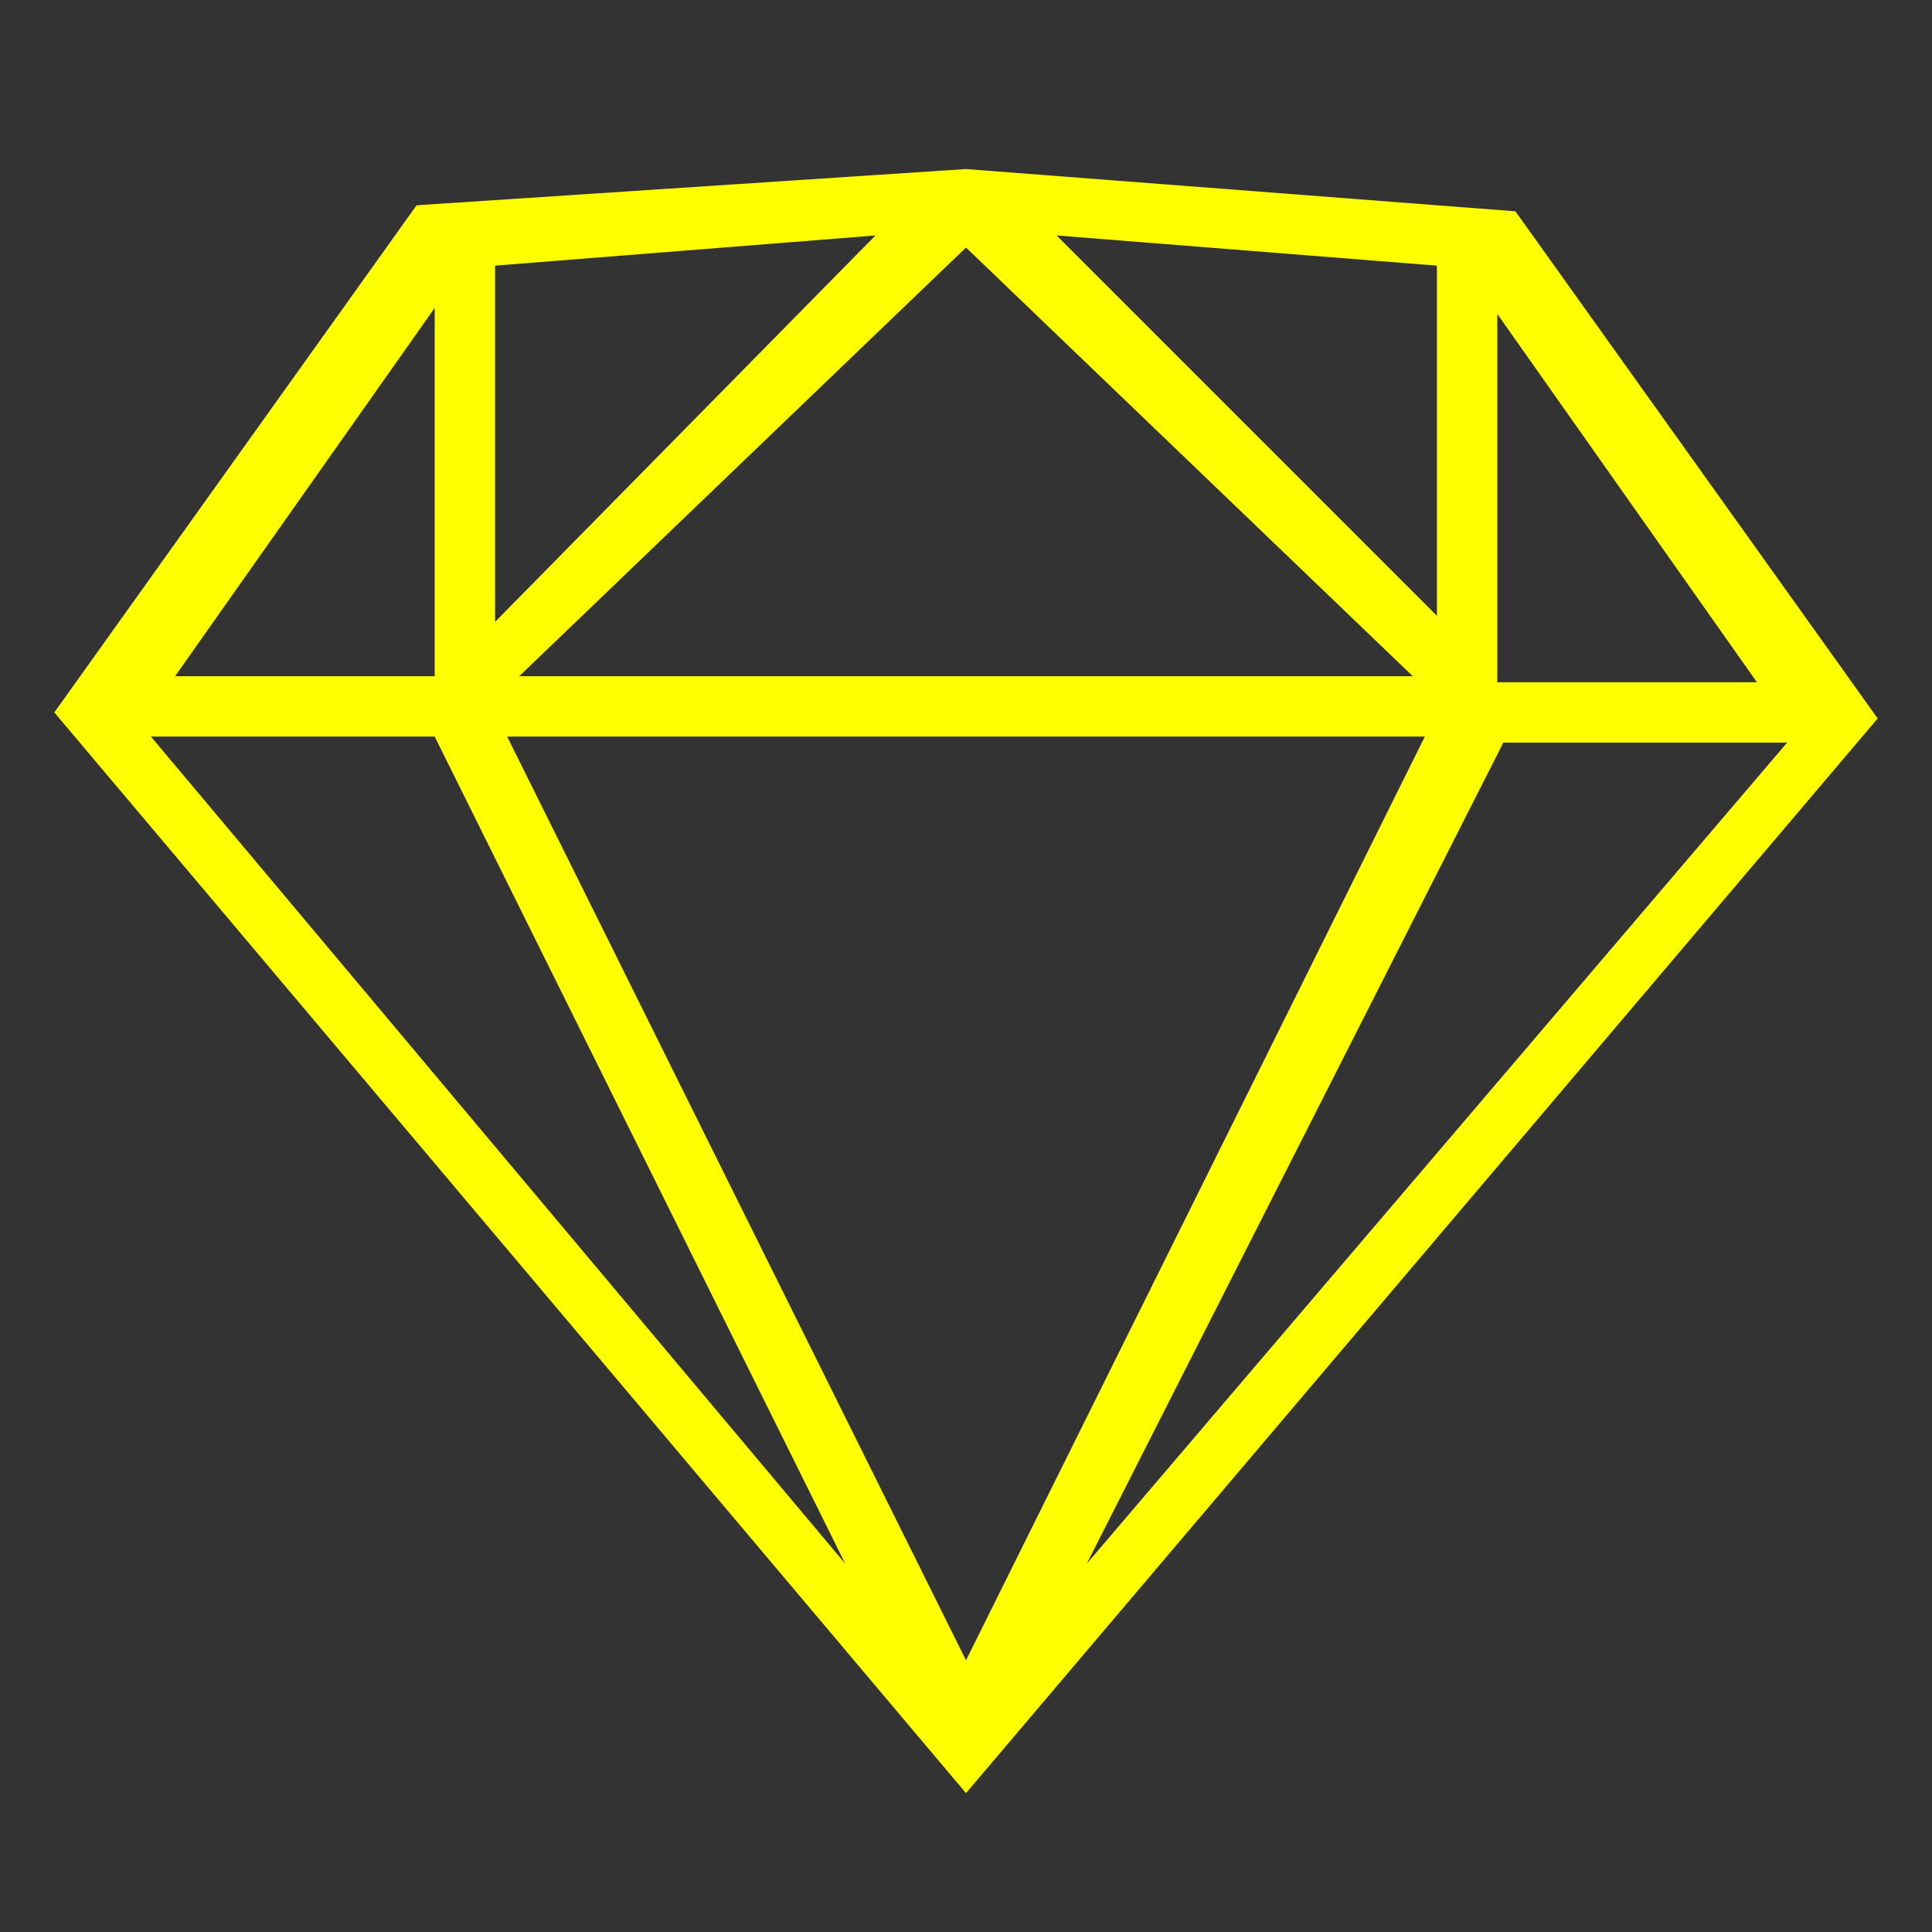 <?xml version="1.0" encoding="utf-8"?>
<!-- Generator: Adobe Illustrator 23.0.4, SVG Export Plug-In . SVG Version: 6.00 Build 0)  -->
<svg version="1.1" id="Layer_1" xmlns="http://www.w3.org/2000/svg" xmlns:xlink="http://www.w3.org/1999/xlink" x="0px" y="0px"
	 viewBox="0 0 32 32" style="enable-background:new 0 0 32 32;" xml:space="preserve">
<rect x="0" y="0" width="32" height="32" fill="#333333" stroke="none"/>
<style type="text/css">
	.st0{fill:#FFFF00;}
</style>
<path class="st0" d="M25.1,3.5L16,2.8L6.9,3.4l-6,8.4L16,29.7l15.1-17.8L25.1,3.5z M24.8,5.2l4.3,6.1h-4.3V5.2z M23.8,4.4v5.8
	l-6.3-6.3L23.8,4.4z M23.4,11.2H8.6L16,4.1L23.4,11.2z M8.2,4.4l6.3-0.5l-6.3,6.4V4.4z M7.2,5.1v6.1H2.9L7.2,5.1z M2.5,12.2h4.7
	L14,25.9L2.5,12.2z M8.4,12.2H16h7.6L16,27.5L8.4,12.2z M24.9,12.3h4.7L18,25.9L24.9,12.3z"/>
</svg>
